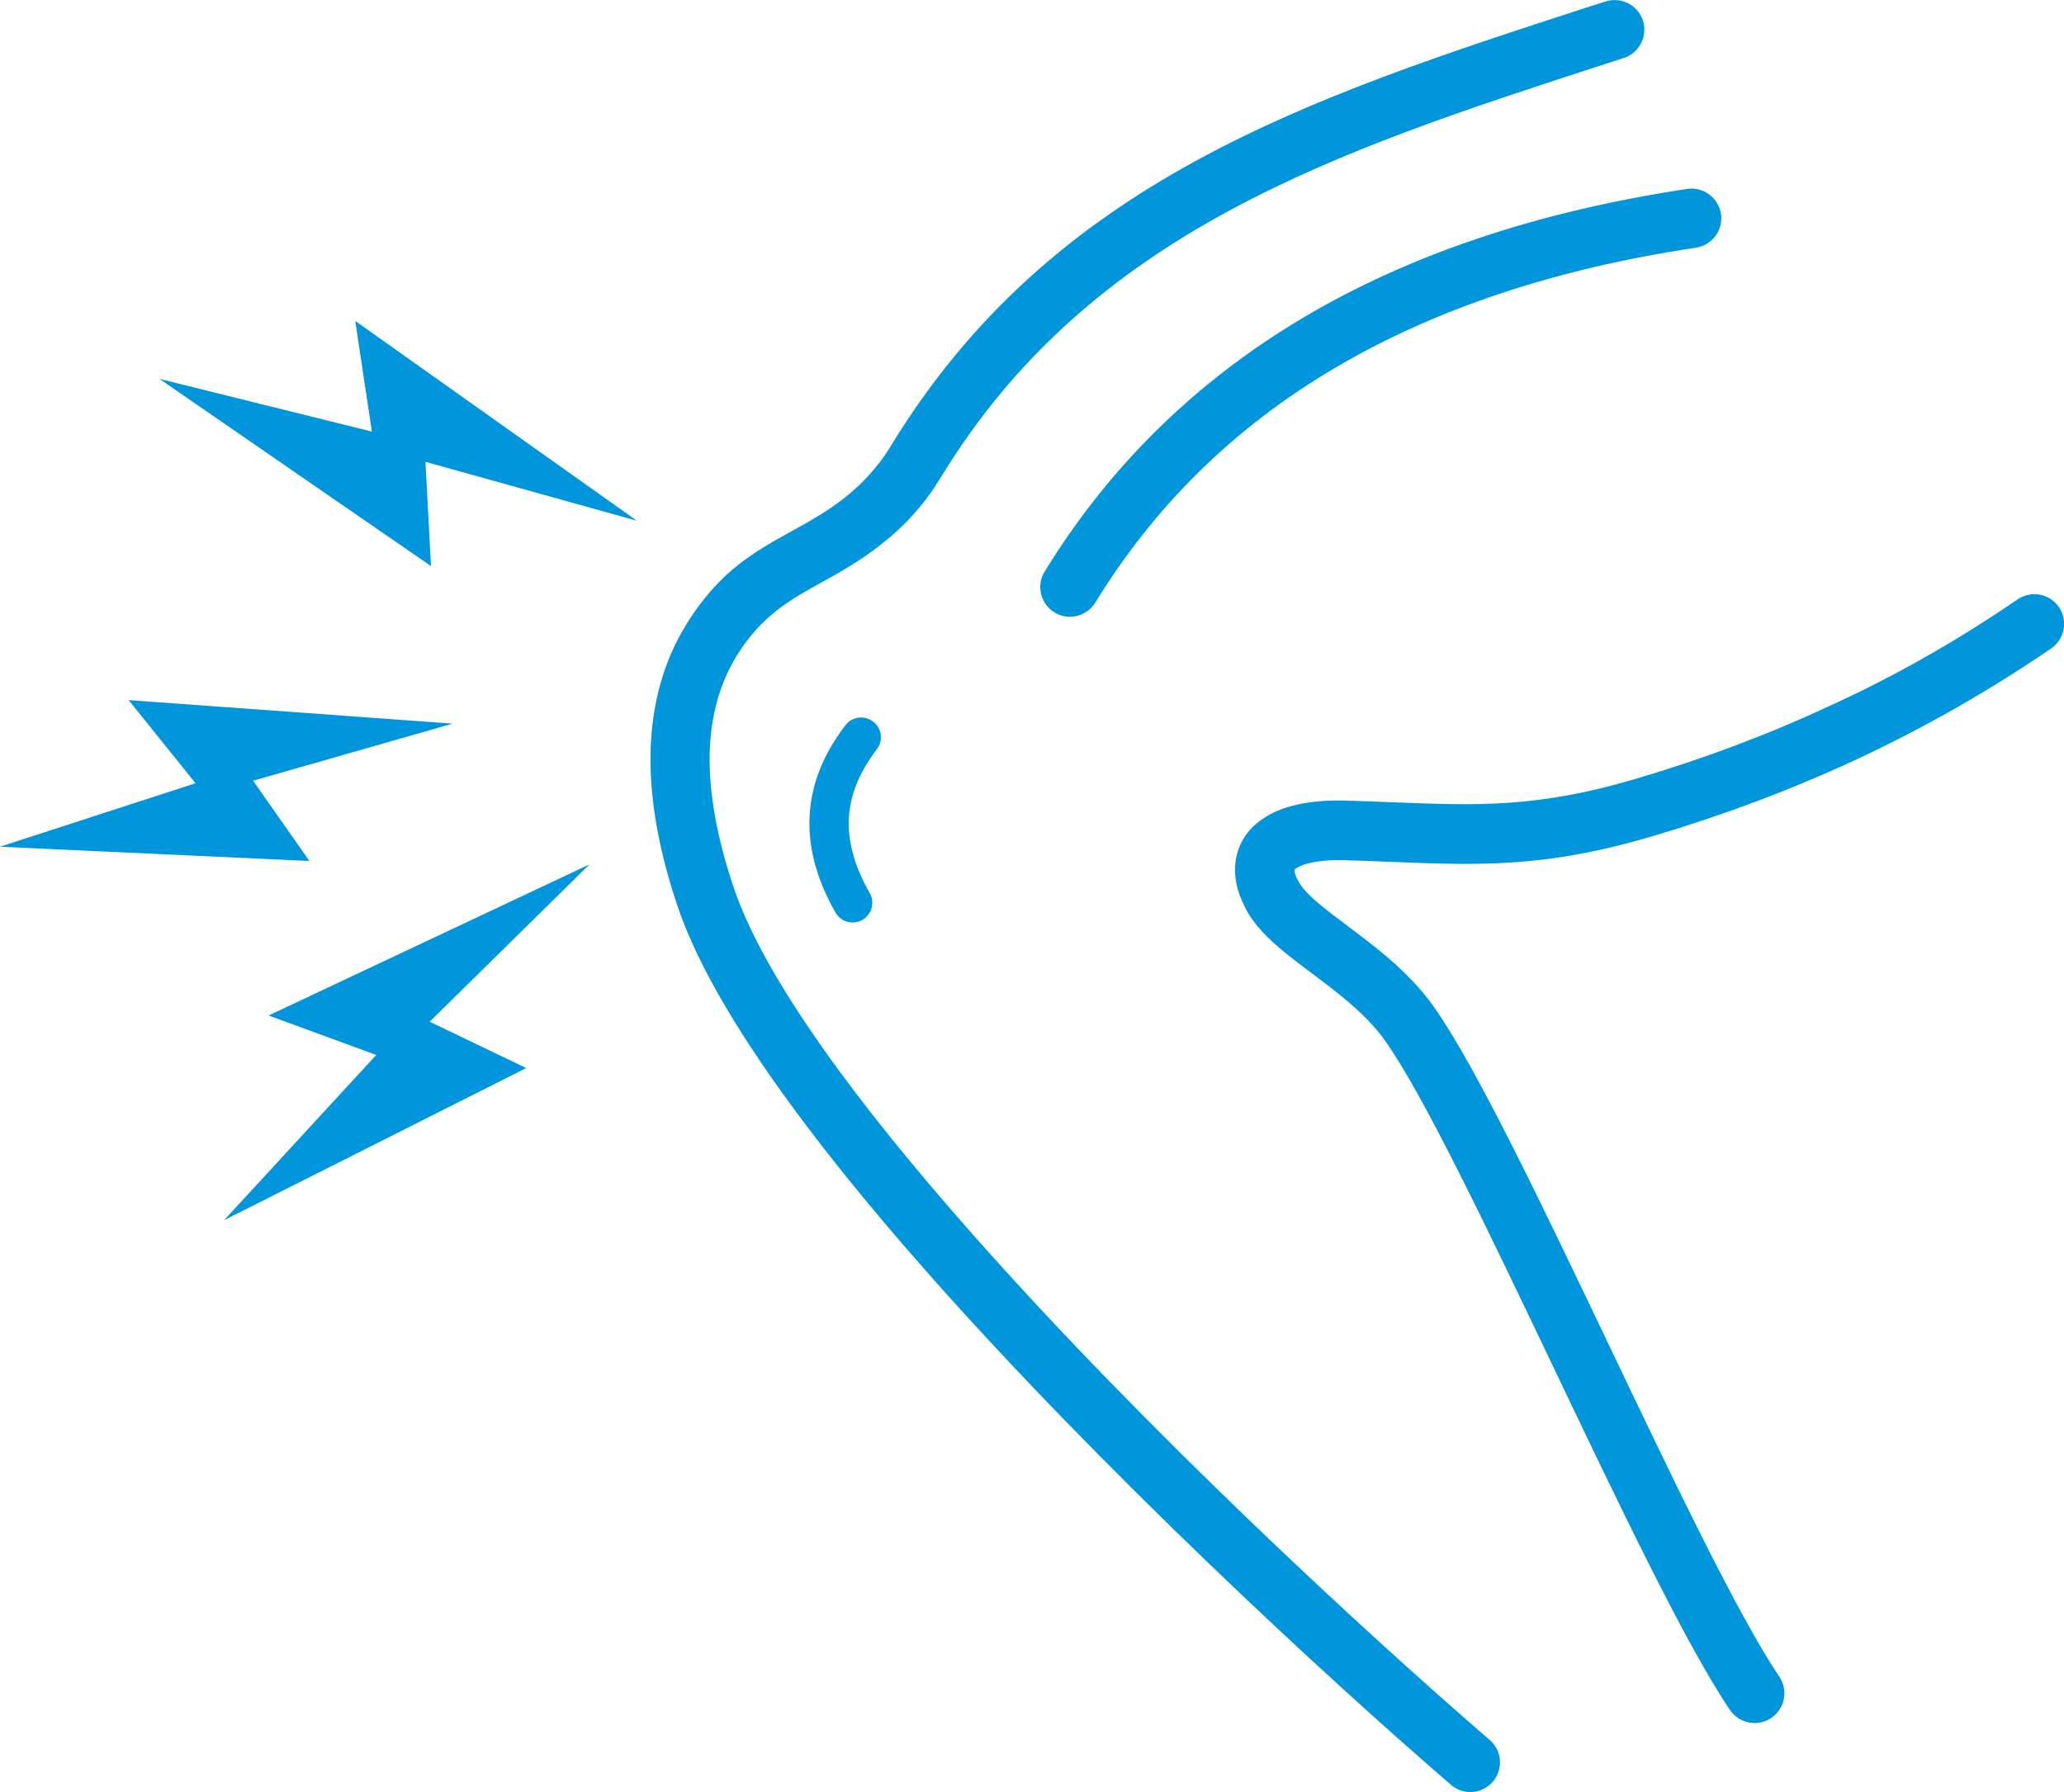 <?xml version="1.0" encoding="utf-8"?><svg version="1.1" id="Layer_1" xmlns="http://www.w3.org/2000/svg" xmlns:xlink="http://www.w3.org/1999/xlink" x="0px" y="0px" viewBox="0 0 122.88 106.72" style="enable-background:new 0 0 122.88 106.72" xml:space="preserve"><g><path fill="#0195DB"  d="M50.33,43.19c0.39-0.52,1.13-0.62,1.65-0.22c0.52,0.39,0.62,1.13,0.22,1.65c-1.12,1.46-1.64,2.89-1.67,4.28 c-0.03,1.41,0.43,2.84,1.25,4.28c0.32,0.57,0.12,1.28-0.44,1.6c-0.57,0.32-1.28,0.12-1.6-0.44c-1.02-1.8-1.59-3.62-1.55-5.49 C48.23,46.96,48.89,45.07,50.33,43.19L50.33,43.19L50.33,43.19z M7.66,41.69l3.98,4.95L0,50.42l18.42,0.85l-3.35-4.78l11.88-3.4 L7.66,41.69L7.66,41.69L7.66,41.69z M21.15,19.11l0.99,6.59L9.49,22.56l16.17,11.15l-0.33-6.21l12.59,3.51L21.15,19.11L21.15,19.11 L21.15,19.11z M15.99,60.47l6.41,2.35l-9.06,9.84l17.99-9.06l-5.75-2.76l9.52-9.37L15.99,60.47L15.99,60.47L15.99,60.47z M95.58,0.09c0.93-0.3,1.93,0.21,2.23,1.13c0.3,0.93-0.21,1.93-1.13,2.23L95.6,3.8C79.58,9,64.93,13.76,55.99,28.46 c-0.49,0.8-1.02,1.52-1.6,2.16c-0.57,0.64-1.21,1.23-1.91,1.78c-1.29,1.02-2.48,1.68-3.62,2.31c-1.82,1.01-3.5,1.94-4.97,4.29 c-1.04,1.67-1.58,3.63-1.64,5.86c-0.05,2.35,0.43,5.02,1.43,7.99c1.84,5.45,7.4,12.93,14.21,20.63 c10.28,11.64,23.33,23.68,30.8,30.13c0.74,0.64,0.82,1.75,0.18,2.49c-0.64,0.74-1.75,0.82-2.49,0.18 c-7.54-6.51-20.71-18.67-31.13-30.46c-7.08-8.01-12.9-15.9-14.91-21.85c-1.13-3.35-1.67-6.41-1.61-9.18 c0.07-2.89,0.78-5.44,2.16-7.66c1.95-3.13,4.02-4.27,6.26-5.51c1.03-0.57,2.1-1.16,3.15-1.99c0.51-0.41,1.01-0.86,1.47-1.38 c0.46-0.51,0.87-1.05,1.22-1.62C62.6,10.8,77.85,5.85,94.51,0.43L95.58,0.09L95.58,0.09L95.58,0.09z M120.12,35.69 c0.81-0.55,1.91-0.34,2.46,0.46c0.55,0.81,0.34,1.91-0.46,2.46c-3.83,2.62-7.74,4.82-11.7,6.66c-3.95,1.83-7.95,3.31-11.99,4.51 c-6.45,1.91-10.28,1.75-15.7,1.54c-0.92-0.04-1.88-0.08-2.79-0.1c-0.58-0.02-1.13,0.02-1.61,0.1c-0.43,0.07-0.76,0.17-0.98,0.28 c-0.02,0.01-0.05,0.03-0.11,0.06c-0.12,0.07-0.17,0.11-0.17,0.13c-0.02,0.13,0.05,0.34,0.18,0.6c0.03,0.05,0.07,0.12,0.13,0.22 c0.44,0.72,1.57,1.57,2.84,2.52c1.73,1.3,3.67,2.76,5.1,4.76c2.5,3.5,6.43,11.75,10.41,20.08c3.84,8.05,7.72,16.19,10.2,19.87 c0.55,0.81,0.33,1.91-0.48,2.46c-0.81,0.55-1.91,0.33-2.46-0.48c-2.64-3.91-6.57-12.16-10.47-20.33 c-3.92-8.21-7.79-16.35-10.09-19.56c-1.11-1.56-2.82-2.84-4.34-3.98c-1.56-1.17-2.95-2.22-3.74-3.51 c-0.08-0.13-0.16-0.28-0.25-0.46c-0.46-0.89-0.67-1.83-0.53-2.75c0.16-1.03,0.72-1.94,1.82-2.61c0.09-0.05,0.2-0.12,0.34-0.19 c0.55-0.28,1.24-0.49,2.02-0.62c0.68-0.11,1.46-0.16,2.27-0.14c1.08,0.03,1.97,0.07,2.83,0.1c5.08,0.2,8.66,0.35,14.56-1.4 c3.86-1.14,7.71-2.56,11.5-4.33C112.72,40.31,116.45,38.2,120.12,35.69L120.12,35.69L120.12,35.69z M65.21,35.88 c-0.51,0.83-1.6,1.1-2.43,0.59c-0.83-0.51-1.1-1.6-0.59-2.43c3.85-6.27,8.98-11.31,15.39-15.12c6.37-3.78,13.99-6.33,22.87-7.67 c0.97-0.14,1.86,0.53,2.01,1.49c0.14,0.97-0.53,1.86-1.49,2.01c-8.42,1.26-15.61,3.67-21.58,7.21 C73.47,25.47,68.75,30.11,65.21,35.88L65.21,35.88L65.21,35.88z"/></g></svg>